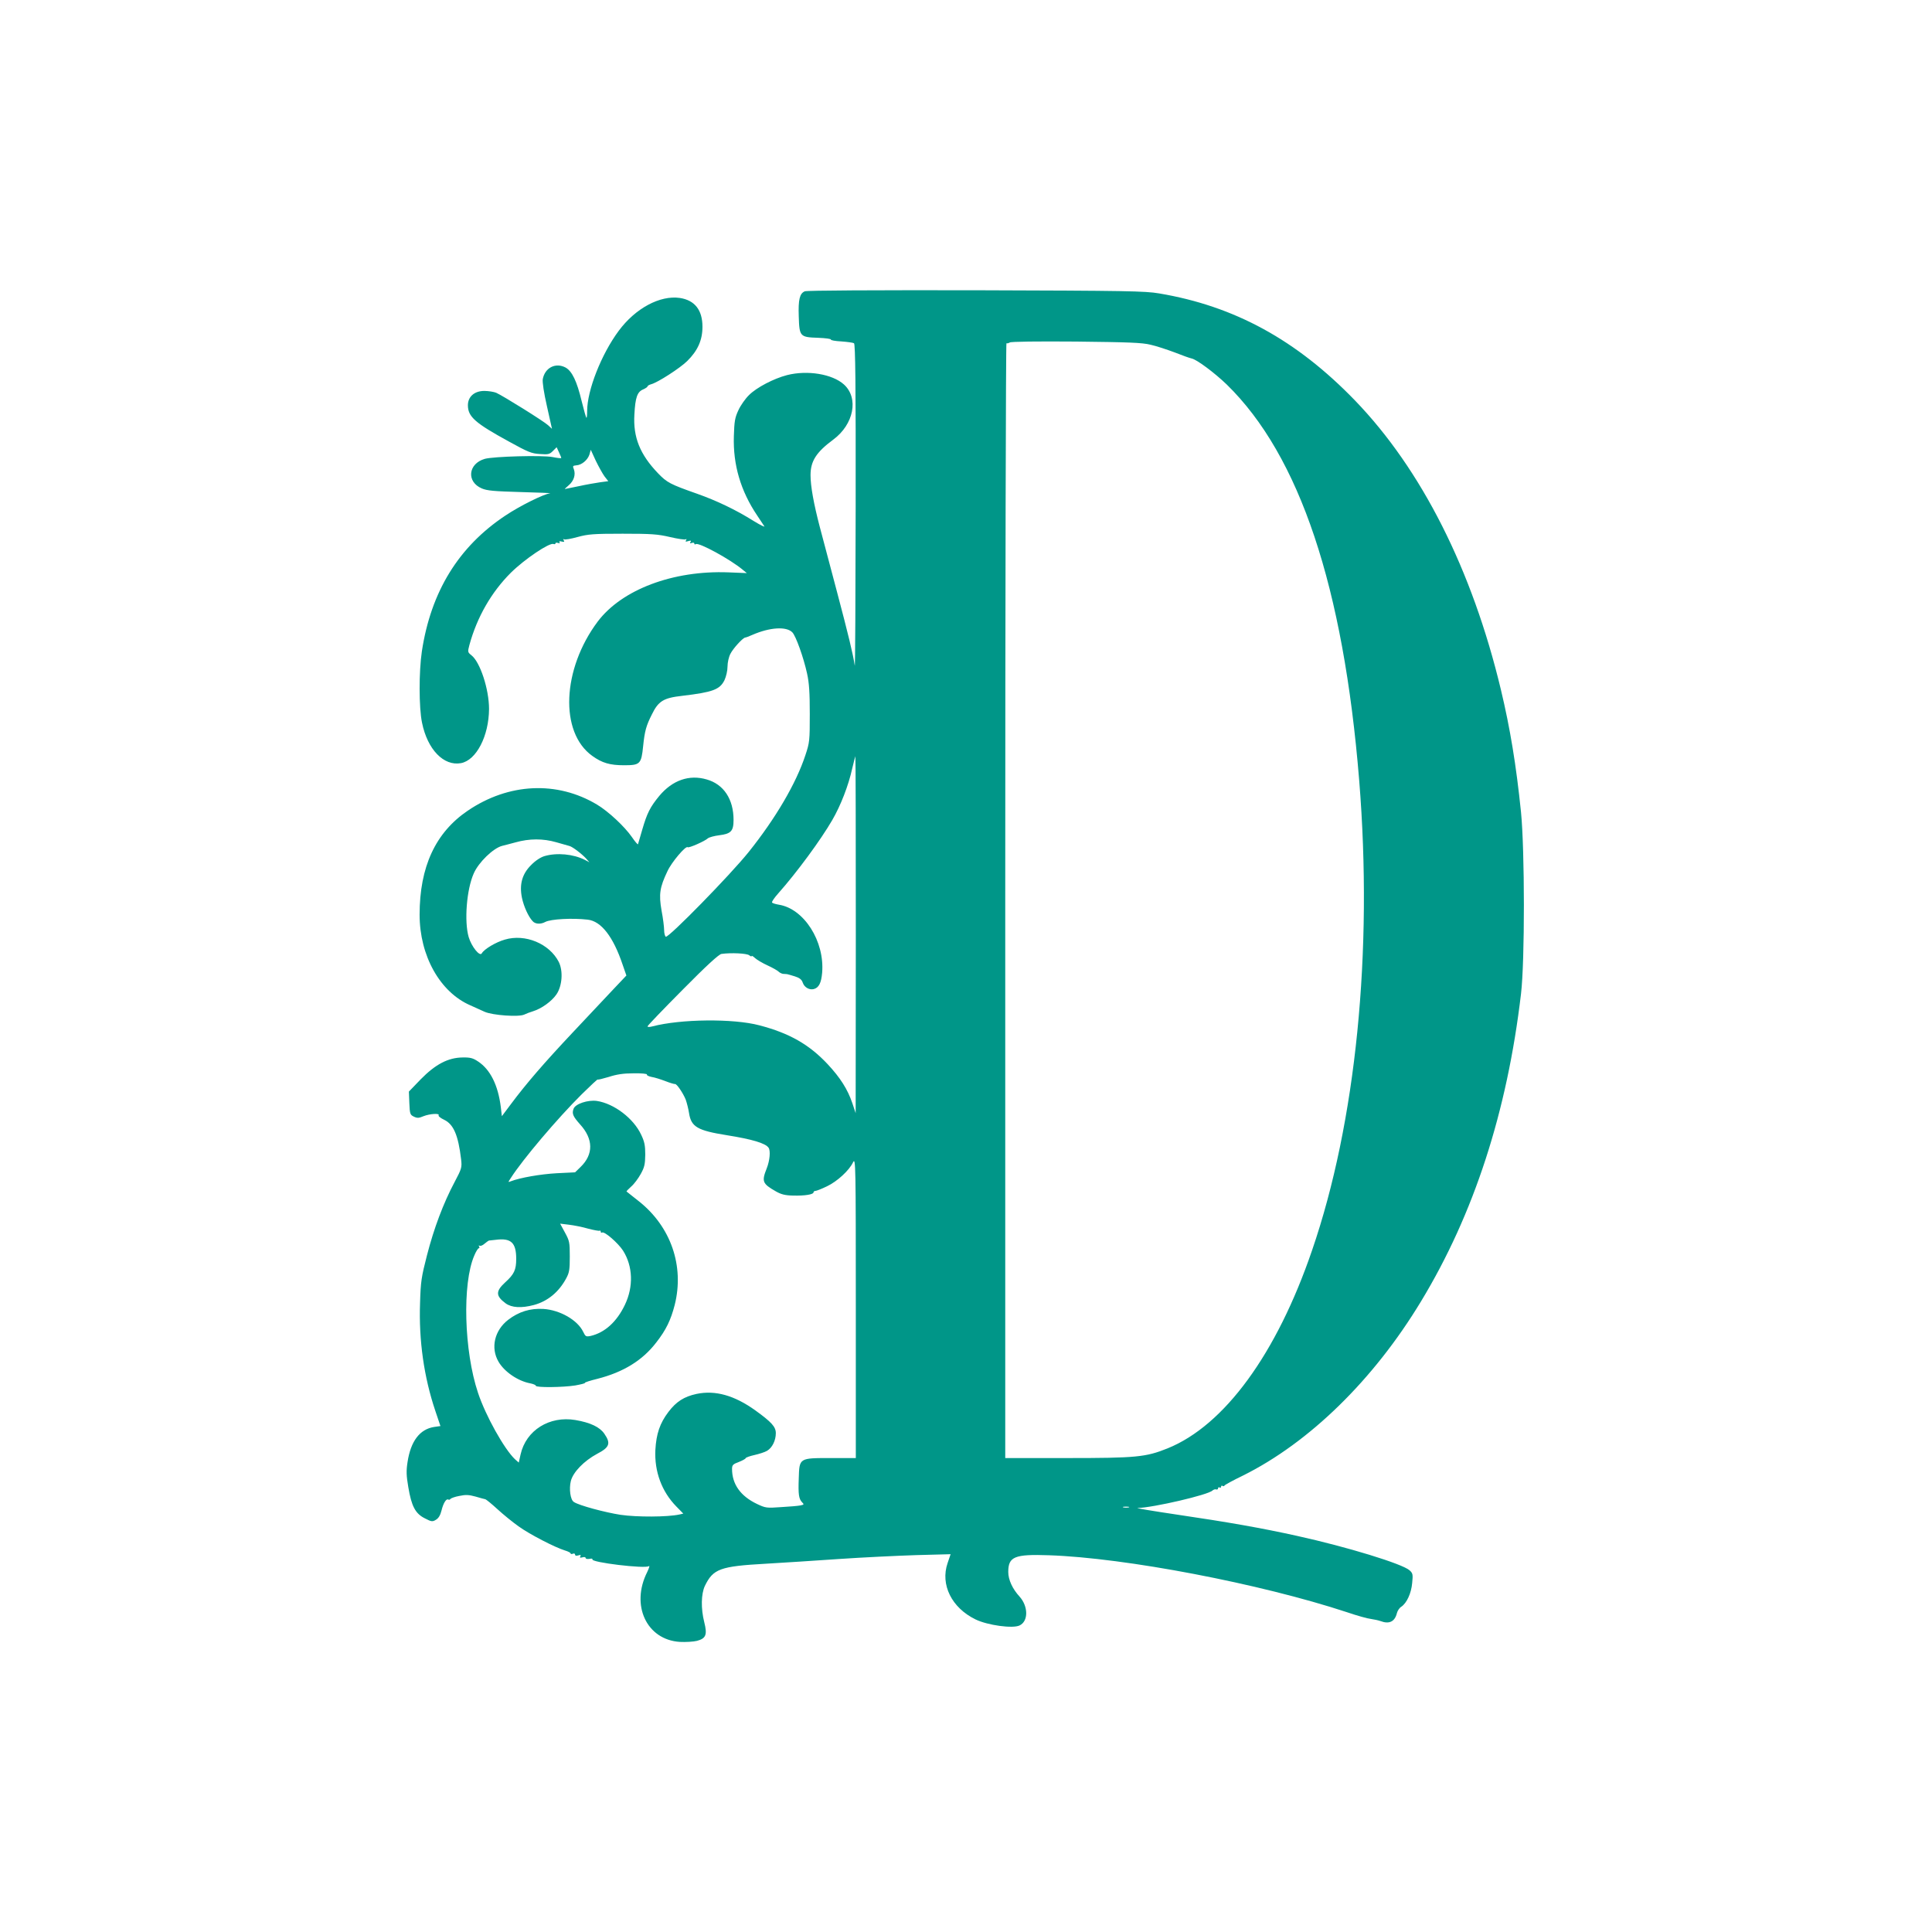 <?xml version="1.0" standalone="no"?>
<!DOCTYPE svg PUBLIC "-//W3C//DTD SVG 20010904//EN"
 "http://www.w3.org/TR/2001/REC-SVG-20010904/DTD/svg10.dtd">
<svg version="1.0" xmlns="http://www.w3.org/2000/svg"
 width="1280pt" height="1280pt" viewBox="0 0 1280 1280"
 preserveAspectRatio="xMidYMid meet">
<g transform="translate(0,1280) scale(0.1,-0.1)"
fill="#009688" stroke="none">
<path d="M5332 10870 c-34 -14 -44 -55 -40 -167 4 -133 8 -137 128 -141 50 -2
88 -7 85 -12 -2 -4 28 -10 69 -12 40 -3 78 -8 84 -12 9 -5 12 -274 11 -1084
-1 -592 -3 -1066 -6 -1052 -11 75 -43 207 -118 490 -46 173 -97 367 -114 430
-40 153 -61 269 -61 342 0 93 38 152 150 235 137 101 171 276 71 366 -77 69
-241 96 -376 62 -89 -23 -202 -82 -252 -132 -25 -24 -57 -70 -71 -101 -23 -49
-27 -73 -30 -172 -6 -189 45 -363 155 -526 22 -33 43 -65 47 -71 4 -7 -28 9
-72 36 -118 74 -244 134 -374 180 -179 63 -199 74 -258 135 -120 125 -166 239
-157 390 6 113 19 150 58 166 16 7 29 16 29 20 0 4 10 10 23 14 42 10 191 106
240 154 70 69 101 139 101 227 0 111 -51 176 -150 191 -131 19 -294 -68 -405
-218 -115 -155 -209 -394 -209 -531 0 -28 -2 -48 -5 -45 -3 3 -17 52 -31 109
-32 134 -64 200 -107 224 -66 35 -137 -1 -151 -77 -3 -21 7 -89 28 -181 l33
-148 -26 24 c-28 26 -297 194 -344 215 -15 6 -51 12 -78 12 -66 0 -109 -38
-109 -95 0 -76 48 -118 273 -241 125 -69 149 -79 204 -82 55 -4 64 -2 86 20
l25 25 16 -35 c9 -19 16 -36 14 -37 -2 -2 -28 1 -58 7 -69 13 -390 4 -448 -12
-111 -32 -123 -152 -20 -196 35 -15 82 -19 258 -24 118 -3 206 -7 195 -8 -42
-5 -200 -83 -297 -148 -310 -206 -493 -504 -553 -899 -20 -134 -20 -373 1
-473 36 -178 144 -289 258 -268 102 19 185 180 186 359 0 131 -59 311 -117
356 -25 20 -25 22 -13 68 51 186 146 350 274 478 92 91 256 201 283 191 7 -3
13 -1 13 4 0 5 7 6 17 3 10 -4 14 -2 10 4 -5 7 1 9 15 5 16 -4 19 -2 13 8 -5
8 -4 11 2 7 6 -4 46 3 89 15 70 19 104 22 299 22 192 0 232 -3 314 -22 51 -12
98 -19 104 -15 6 4 7 1 2 -7 -6 -9 -2 -10 15 -5 17 5 21 4 15 -6 -6 -9 -3 -11
8 -6 10 3 17 2 17 -4 0 -6 4 -8 10 -4 20 13 229 -101 311 -170 l27 -22 -123 5
c-366 14 -705 -114 -865 -326 -236 -315 -254 -734 -36 -890 65 -47 117 -62
211 -62 106 0 114 8 126 127 10 98 20 135 57 208 44 91 78 111 202 125 202 24
249 41 280 104 11 24 20 62 20 90 0 26 8 63 19 84 18 36 82 106 98 108 4 0 26
8 48 18 115 50 224 57 264 17 24 -24 75 -168 98 -273 14 -63 18 -128 18 -268
0 -177 -1 -189 -29 -273 -61 -186 -196 -417 -376 -642 -121 -151 -532 -571
-549 -561 -6 4 -11 24 -11 44 0 19 -7 78 -17 129 -19 109 -12 154 39 261 28
61 122 171 134 159 7 -7 114 40 134 59 9 7 42 16 74 20 79 10 96 27 96 102 0
137 -65 236 -178 268 -116 34 -227 -5 -314 -109 -61 -74 -81 -114 -113 -224
-14 -48 -27 -92 -28 -96 -1 -5 -20 17 -41 48 -48 69 -155 169 -230 214 -265
159 -586 144 -857 -40 -214 -145 -319 -372 -319 -689 0 -272 135 -514 337
-601 26 -12 68 -31 93 -42 53 -24 227 -36 263 -19 12 6 38 16 58 22 56 17 123
65 155 111 39 56 46 156 16 216 -62 121 -222 188 -357 148 -60 -17 -137 -63
-153 -91 -13 -24 -68 44 -87 108 -30 104 -14 315 34 422 32 73 129 167 188
182 10 2 50 13 88 23 92 26 183 26 270 1 39 -11 78 -22 88 -25 20 -5 82 -52
112 -85 l20 -23 -30 16 c-77 39 -186 49 -268 25 -26 -8 -60 -30 -88 -59 -60
-59 -79 -129 -61 -217 12 -57 42 -124 70 -154 17 -21 54 -23 85 -6 36 19 179
27 281 15 89 -10 169 -113 231 -298 l25 -72 -88 -93 c-48 -51 -169 -180 -269
-286 -188 -200 -305 -335 -408 -473 l-60 -80 -7 60 c-18 146 -70 249 -150 302
-34 23 -52 28 -103 27 -96 -1 -180 -45 -278 -145 l-78 -81 3 -76 c3 -72 5 -78
30 -90 23 -11 33 -10 64 3 40 16 109 21 100 6 -4 -5 13 -19 37 -30 62 -30 93
-102 112 -262 6 -54 4 -61 -43 -150 -74 -139 -137 -306 -183 -485 -37 -144
-42 -174 -46 -316 -9 -249 26 -492 101 -715 l34 -101 -42 -6 c-95 -15 -155
-94 -176 -233 -9 -58 -8 -89 5 -165 21 -127 47 -176 109 -207 44 -23 51 -24
74 -10 17 10 29 29 37 61 12 50 32 81 45 73 5 -3 11 -1 14 4 4 5 30 15 59 20
42 9 63 8 107 -4 30 -9 60 -17 66 -18 6 -2 42 -31 80 -66 38 -35 101 -86 139
-113 73 -53 242 -140 307 -160 21 -6 38 -15 38 -19 0 -5 7 -6 15 -3 8 4 15 1
15 -6 0 -7 8 -9 21 -5 16 5 19 4 14 -6 -6 -9 -2 -11 13 -7 12 4 22 2 22 -4 0
-6 11 -8 25 -6 13 3 22 2 20 -3 -13 -20 350 -64 374 -45 7 6 2 -12 -11 -39
-111 -220 -4 -449 216 -463 39 -2 90 1 114 7 59 16 69 40 48 123 -23 91 -21
188 4 241 55 113 100 130 405 147 105 6 321 20 480 31 160 11 392 22 516 26
l227 6 -20 -59 c-49 -143 27 -296 185 -373 80 -39 247 -62 292 -40 59 28 58
126 0 191 -47 51 -75 112 -75 163 0 102 41 119 270 111 506 -17 1399 -188
1973 -377 67 -23 139 -43 160 -45 21 -3 49 -9 63 -14 58 -22 95 -4 109 53 4
16 17 35 29 42 36 24 66 89 72 157 6 57 4 65 -17 84 -47 43 -413 155 -744 228
-234 52 -462 92 -795 141 -162 24 -281 44 -263 44 105 3 468 87 496 116 7 6
18 10 25 7 6 -2 12 1 12 8 0 6 5 8 10 5 6 -3 10 -1 10 5 0 6 4 9 9 6 5 -4 11
-3 13 1 1 5 57 35 123 67 440 219 865 634 1179 1153 351 579 571 1257 663
2038 26 218 25 954 0 1205 -32 312 -72 555 -133 810 -190 795 -526 1460 -967
1917 -388 401 -798 625 -1297 709 -95 16 -209 18 -1215 21 -676 1 -1119 -1
-1133 -7z m2291 -354 c37 -8 109 -32 160 -51 50 -20 101 -38 112 -40 36 -8
153 -96 233 -173 482 -471 773 -1340 877 -2622 92 -1135 -21 -2266 -312 -3113
-234 -686 -581 -1161 -958 -1313 -144 -58 -208 -64 -666 -64 l-409 0 0 3696
c0 2032 4 3693 8 3690 4 -2 14 0 22 5 9 6 178 8 440 6 348 -4 437 -7 493 -21z
m-3618 -872 l25 -32 -53 -7 c-28 -4 -92 -15 -142 -26 -49 -10 -91 -19 -93 -19
-2 0 10 11 26 25 34 29 47 70 34 106 -9 21 -7 24 16 26 36 2 75 35 87 71 l9
32 33 -72 c19 -39 45 -86 58 -104z m1665 -3036 l-1 -1183 -22 66 c-31 92 -80
169 -164 259 -122 130 -253 205 -452 257 -173 46 -522 42 -708 -7 -18 -5 -33
-5 -33 0 0 5 105 114 233 243 157 159 240 235 257 237 64 9 168 4 184 -9 9 -7
16 -10 16 -5 0 4 10 -2 23 -14 12 -11 49 -33 82 -48 33 -15 66 -34 73 -41 7
-7 21 -14 30 -15 9 0 22 -2 27 -2 6 -1 29 -8 52 -15 31 -10 45 -21 52 -43 11
-30 43 -48 72 -41 34 9 50 40 56 109 17 208 -120 423 -286 450 -23 4 -44 10
-46 15 -3 4 15 31 41 60 122 137 283 356 358 486 56 96 108 231 132 341 11 45
20 82 21 82 2 0 3 -532 3 -1182z m-1384 -927 c-3 -5 11 -12 31 -16 20 -3 61
-16 92 -28 31 -12 59 -20 63 -19 11 3 53 -59 71 -103 8 -23 18 -63 22 -89 14
-92 56 -116 250 -147 169 -27 256 -53 277 -83 14 -20 8 -85 -12 -136 -35 -88
-29 -102 60 -153 35 -20 61 -27 115 -28 76 -2 135 7 135 22 0 5 6 9 13 9 6 0
40 13 75 30 68 32 148 105 174 160 17 33 18 -15 18 -962 l0 -998 -164 0 c-212
0 -210 2 -214 -135 -4 -105 0 -136 23 -159 13 -13 12 -15 -13 -20 -15 -3 -72
-8 -127 -11 -96 -7 -103 -6 -160 21 -109 52 -165 131 -165 232 0 25 6 32 45
46 25 10 45 21 45 25 0 4 26 14 58 21 31 7 69 19 84 28 34 20 58 68 58 117 0
42 -28 73 -136 151 -138 99 -265 135 -389 109 -83 -18 -135 -51 -187 -120 -56
-74 -80 -144 -86 -251 -7 -143 42 -276 139 -375 l46 -47 -26 -6 c-78 -17 -281
-18 -390 -2 -103 16 -275 62 -309 85 -23 14 -33 86 -20 139 15 59 87 133 174
180 83 43 92 69 48 133 -30 44 -92 74 -192 91 -172 29 -327 -68 -363 -228
l-12 -54 -25 22 c-71 67 -195 289 -245 440 -93 277 -105 725 -25 909 11 27 25
49 30 49 5 0 6 5 2 12 -4 6 -3 8 3 5 6 -4 21 2 33 13 13 11 26 20 29 21 3 0
24 3 46 5 101 13 135 -19 135 -126 0 -73 -13 -102 -74 -157 -63 -58 -62 -89 4
-138 40 -29 104 -33 187 -11 92 25 166 86 215 178 20 37 23 58 23 143 0 94 -2
104 -32 159 l-32 59 58 -7 c33 -4 90 -15 127 -26 38 -10 72 -16 76 -14 4 3 8
0 8 -6 0 -6 4 -9 9 -6 15 10 106 -69 139 -120 65 -103 70 -238 12 -359 -54
-113 -133 -184 -227 -206 -31 -6 -34 -4 -49 27 -37 78 -154 145 -264 152 -87
5 -163 -18 -233 -72 -91 -70 -118 -186 -64 -278 39 -67 129 -128 210 -143 20
-4 37 -11 37 -16 0 -13 179 -11 261 2 38 7 67 14 64 17 -3 3 34 15 83 27 172
44 299 122 390 241 65 83 96 148 122 248 65 258 -25 519 -237 687 -43 34 -80
63 -82 65 -2 1 12 16 31 33 19 16 47 54 63 83 25 45 29 64 30 128 0 61 -5 86
-27 132 -50 108 -180 207 -294 224 -59 8 -142 -19 -154 -52 -12 -32 -4 -50 42
-102 90 -98 91 -200 4 -284 l-36 -35 -122 -6 c-107 -6 -240 -29 -303 -53 -20
-8 -20 -8 -1 21 80 125 309 395 470 555 58 57 106 102 106 98 0 -3 33 5 73 17
52 17 97 24 165 24 52 1 91 -3 88 -8z m3192 -2868 c-10 -2 -26 -2 -35 0 -10 3
-2 5 17 5 19 0 27 -2 18 -5z"/>
</g>
</svg>
